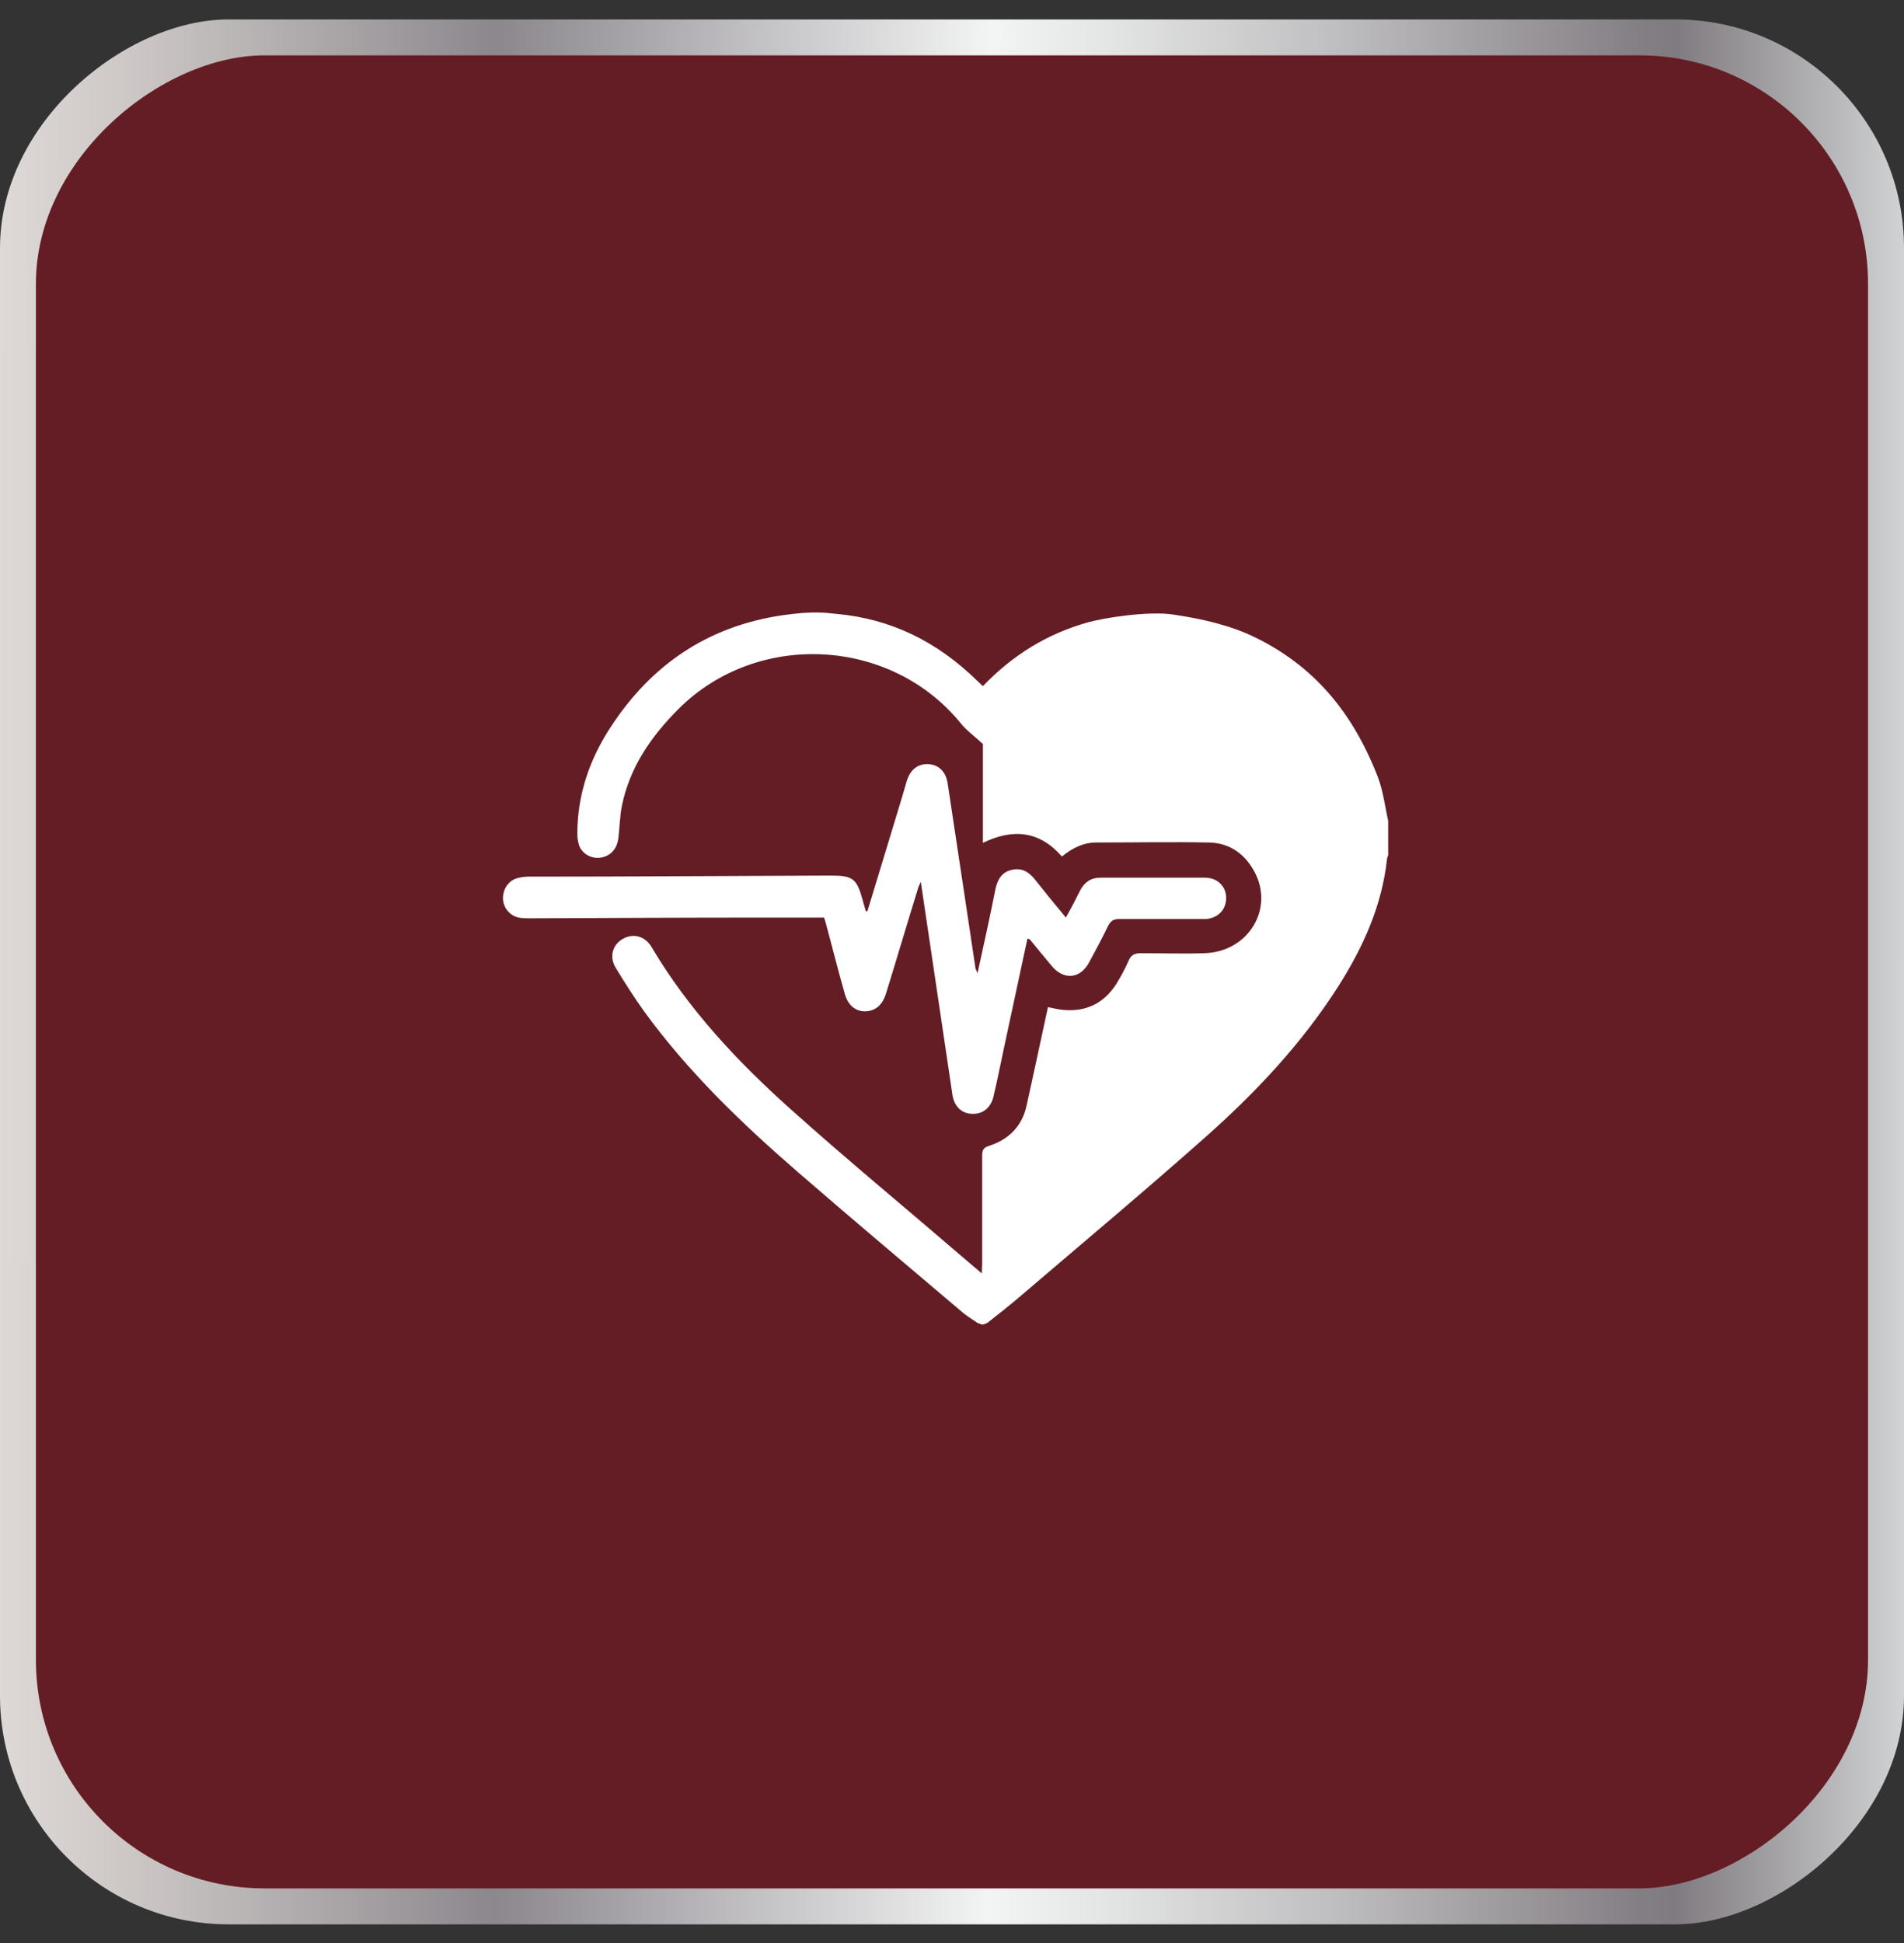 <svg width="50" height="51" viewBox="0 0 50 51" fill="none" xmlns="http://www.w3.org/2000/svg">
<rect x="0" y="0" width="50" height="51" fill="#333333" stroke="none"/>
<rect y="50.51" width="50" height="50" rx="6" transform="rotate(-90 0 50.51)" fill="url(#paint0_linear_749_23854)"/>
<rect x="0.943" y="49.566" width="48.113" height="48.113" rx="6" transform="rotate(-90 0.943 49.566)" fill="#641D24"/>
<g clip-path="url(#clip0_749_23854)">
<path d="M25.689 34.737C25.557 34.642 25.406 34.557 25.284 34.454C23.84 33.227 22.387 32.01 20.963 30.774C19.482 29.491 18.076 28.142 16.916 26.548C16.652 26.18 16.406 25.793 16.171 25.407C15.991 25.114 16.086 24.793 16.359 24.642C16.623 24.491 16.935 24.567 17.105 24.85C18.076 26.491 19.369 27.869 20.774 29.124C22.227 30.425 23.737 31.671 25.218 32.944C25.397 33.095 25.567 33.246 25.784 33.425C25.784 33.312 25.793 33.237 25.793 33.152C25.793 32.209 25.793 31.274 25.793 30.331C25.793 30.19 25.822 30.124 25.973 30.076C26.501 29.907 26.85 29.548 26.963 29.001C27.152 28.152 27.331 27.303 27.52 26.435C27.661 26.463 27.803 26.501 27.944 26.51C28.529 26.558 28.991 26.331 29.312 25.831C29.435 25.633 29.548 25.425 29.642 25.209C29.708 25.058 29.803 25.02 29.963 25.02C30.52 25.02 31.067 25.039 31.623 25.02C32.793 24.991 33.482 23.831 32.925 22.85C32.671 22.397 32.274 22.124 31.746 22.114C30.765 22.095 29.784 22.114 28.793 22.114C28.454 22.114 28.161 22.256 27.887 22.482C27.303 21.812 26.605 21.737 25.812 22.124V19.529C25.576 19.312 25.378 19.171 25.227 18.982C23.387 16.727 19.887 16.548 17.822 18.605C17.105 19.322 16.538 20.133 16.331 21.152C16.274 21.435 16.274 21.727 16.237 22.01C16.199 22.284 16.038 22.463 15.784 22.51C15.567 22.548 15.331 22.444 15.227 22.237C15.18 22.133 15.161 22.001 15.161 21.888C15.161 20.859 15.482 19.925 16.048 19.067C17.105 17.454 18.576 16.444 20.529 16.152C21.369 16.029 21.689 16.086 21.973 16.114C23.416 16.246 24.614 16.85 25.652 17.859C25.699 17.907 25.756 17.954 25.812 18.01C26.595 17.19 27.52 16.624 28.586 16.331C28.991 16.218 30.171 16.029 30.822 16.133C31.595 16.246 32.34 16.425 32.954 16.727C34.463 17.463 35.501 18.642 36.18 20.388C36.322 20.756 36.369 21.161 36.454 21.548V22.454C36.454 22.454 36.425 22.51 36.425 22.539C36.293 23.765 35.803 24.85 35.152 25.878C34.189 27.388 32.982 28.671 31.652 29.85C30.067 31.256 28.444 32.614 26.831 33.992C26.538 34.246 26.246 34.473 25.935 34.718C25.878 34.746 25.84 34.765 25.803 34.765C25.765 34.765 25.727 34.746 25.689 34.727V34.737Z" fill="white"/>
<path d="M22.774 23.934C23.067 22.972 23.359 22.01 23.651 21.048C23.708 20.868 23.755 20.689 23.812 20.5C23.906 20.199 24.104 20.048 24.368 20.057C24.642 20.067 24.84 20.246 24.887 20.567C25.038 21.548 25.18 22.529 25.331 23.51C25.425 24.142 25.519 24.765 25.614 25.397C25.614 25.434 25.642 25.463 25.67 25.548C25.84 24.774 26 24.048 26.142 23.331C26.199 23.076 26.312 22.887 26.576 22.831C26.821 22.774 27.01 22.878 27.17 23.076C27.434 23.406 27.699 23.736 27.991 24.085C28.133 23.831 28.255 23.595 28.368 23.368C28.482 23.151 28.651 23.038 28.897 23.038C29.812 23.038 30.727 23.038 31.642 23.038C31.963 23.038 32.189 23.255 32.199 23.548C32.208 23.859 32.01 24.085 31.68 24.123C31.604 24.123 31.529 24.123 31.453 24.123C30.765 24.123 30.076 24.123 29.387 24.123C29.246 24.123 29.17 24.17 29.104 24.293C28.944 24.623 28.774 24.944 28.604 25.255C28.368 25.699 27.934 25.736 27.614 25.349C27.416 25.114 27.227 24.878 27.038 24.651C27.038 24.651 27.01 24.651 26.982 24.633C26.784 25.567 26.576 26.51 26.378 27.444C26.284 27.878 26.199 28.321 26.095 28.755C26.029 29.076 25.812 29.246 25.529 29.236C25.255 29.227 25.057 29.048 25.01 28.727C24.736 26.887 24.463 25.048 24.18 23.142C24.142 23.236 24.114 23.284 24.104 23.331C23.821 24.246 23.548 25.17 23.265 26.085C23.189 26.321 23.057 26.491 22.812 26.538C22.519 26.585 22.284 26.425 22.189 26.104C22.019 25.51 21.868 24.906 21.708 24.312C21.689 24.236 21.67 24.17 21.642 24.085C21.133 24.085 20.623 24.085 20.114 24.085C18.048 24.085 15.982 24.095 13.916 24.104C13.821 24.104 13.717 24.104 13.623 24.085C13.387 24.038 13.208 23.821 13.208 23.576C13.208 23.331 13.359 23.104 13.595 23.048C13.699 23.019 13.802 23.01 13.906 23.01C16.548 23.01 19.189 22.991 21.831 22.982C22.397 22.982 22.5 23.067 22.651 23.614C22.68 23.717 22.708 23.812 22.736 23.916C22.755 23.916 22.774 23.916 22.784 23.916L22.774 23.934Z" fill="white"/>
</g>
<defs>
<linearGradient id="paint0_linear_749_23854" x1="25.017" y1="50.5" x2="24.974" y2="100.535" gradientUnits="userSpaceOnUse">
<stop stop-color="#DED9D6"/>
<stop offset="0.06" stop-color="#CFCAC8"/>
<stop offset="0.18" stop-color="#A8A4A6"/>
<stop offset="0.26" stop-color="#8B878D"/>
<stop offset="0.52" stop-color="#F3F4F4"/>
<stop offset="0.58" stop-color="#E4E5E5"/>
<stop offset="0.7" stop-color="#BFBEC0"/>
<stop offset="0.86" stop-color="#847F84"/>
<stop offset="0.88" stop-color="#807B80"/>
<stop offset="1" stop-color="#D1D3D4"/>
</linearGradient>
<clipPath id="clip0_749_23854">
<rect width="23.245" height="18.689" fill="white" transform="translate(13.208 16.076)"/>
</clipPath>
</defs>
</svg>
